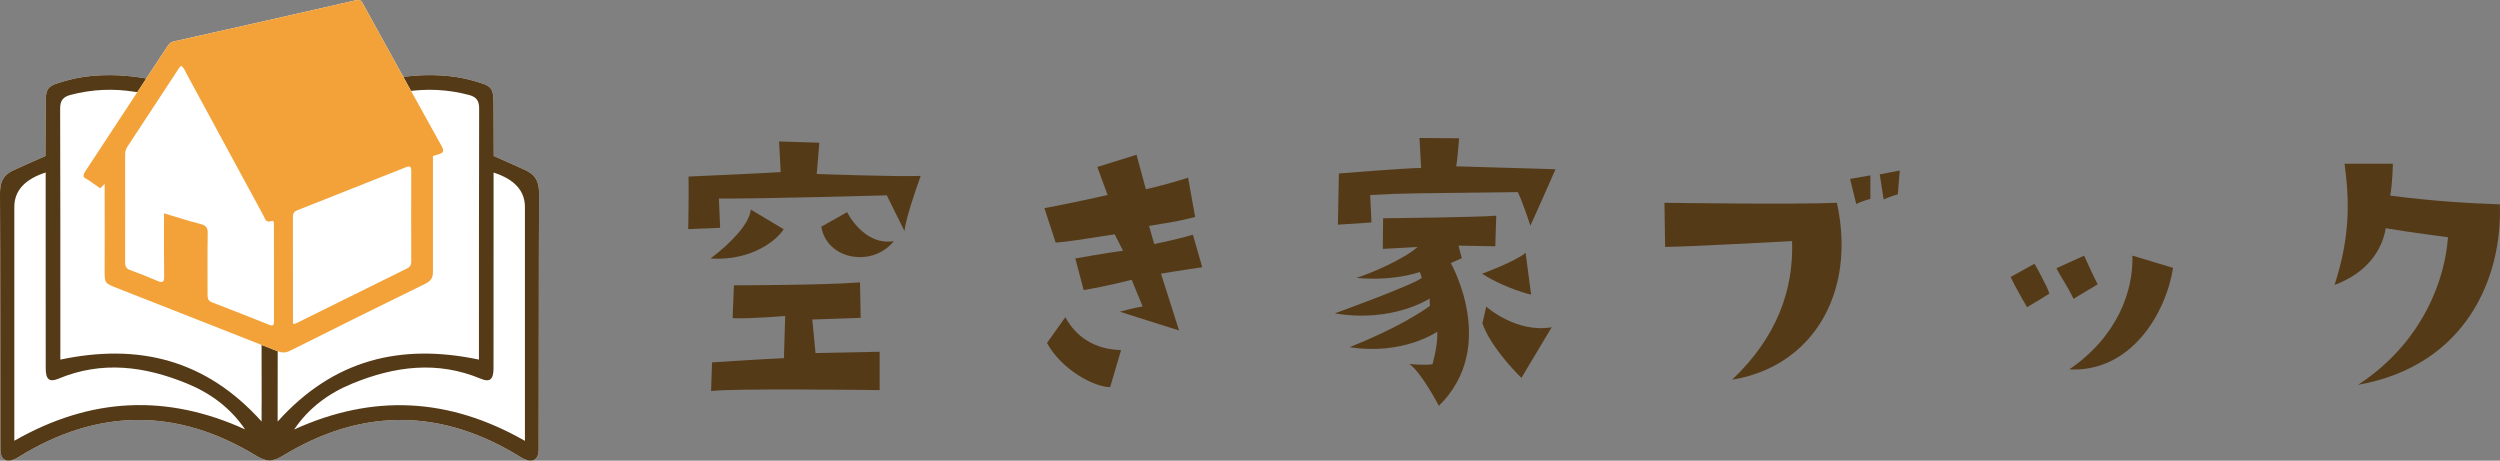 <?xml version="1.0" encoding="UTF-8"?>
<svg id="_レイヤー_2" data-name="レイヤー 2" xmlns="http://www.w3.org/2000/svg" viewBox="0 0 490.46 90.37">
  <rect x="0" y="0" width="490.46" height="90.37" fill="#808080" stroke="none"/>
  <defs>
    <style>
      .cls-1 {
        fill: #f3a239;
      }

      .cls-1, .cls-2, .cls-3 {
        stroke-width: 0px;
      }

      .cls-2 {
        fill: #553a17;
      }

      .cls-3 {
        fill: #fff;
      }
    </style>
  </defs>
  <g id="_レイヤー_1-2" data-name="レイヤー 1">
    <g>
      <path class="cls-3" d="m103.37,33.51c-2.58-1.17-4.16-1.89-6.5-2.9,0,0-.04-6.66-.04-9.31,0-4.29-.06-4.37-4.28-5.54-11.35-3.16-31.44.72-39.66,15.61-8.21-14.89-28.31-18.76-39.66-15.61-4.22,1.17-4.28,1.25-4.28,5.54,0,2.66-.04,9.31-.04,9.31-2.34,1.01-3.92,1.72-6.5,2.9C.5,34.47-.01,35.91,0,38.03c.09,16.64.04,33.28.08,49.93-.08,3.09,2.11,2.64,3.47,1.76,15.55-9.66,31.17-9.8,46.78-.27.94.57,1.75.87,2.55.9.8-.03,1.61-.33,2.55-.9,15.62-9.53,31.23-9.39,46.78.27,1.36.88,3.56,1.33,3.47-1.76.05-16.64,0-33.28.08-49.93.01-2.12-.5-3.56-2.42-4.52Z"/>
      <path class="cls-2" d="m103.37,33.51c-2.58-1.17-4.16-1.89-6.5-2.9,0,0-.04-6.66-.04-9.31,0-4.29-.06-4.37-4.28-5.54-11.35-3.16-31.44.72-39.66,15.61-8.21-14.89-28.31-18.76-39.66-15.61-4.22,1.17-4.28,1.25-4.28,5.54,0,2.66-.04,9.31-.04,9.31-2.34,1.01-3.92,1.72-6.5,2.9C.5,34.47-.01,35.91,0,38.03c.09,16.64.04,33.28.08,49.93-.08,3.09,2.11,2.64,3.47,1.76,15.55-9.66,31.17-9.8,46.78-.27.94.57,1.75.87,2.55.9.8-.03,1.61-.33,2.55-.9,15.62-9.53,31.23-9.39,46.78.27,1.36.88,3.56,1.33,3.47-1.76.05-16.64,0-33.28.08-49.93.01-2.12-.5-3.56-2.42-4.52ZM2.81,86.48c0-1.31,0-2.16,0-3,0-14.29,0-28.58,0-42.88q0-4.78,6.15-6.76c0,3.61,0,7.19,0,10.78,0,9.22-.01,18.43.01,27.65,0,2.16.71,2.77,2.48,2.03,8.57-3.58,16.96-2.45,25.23.94,4.59,1.88,8.51,4.74,11.4,9-15.33-6.98-30.26-6.35-45.27,2.23Zm48.51-6.89v3.1c-10.94-12.17-24.16-15.38-39.48-12.14-.02-.57,0-1.16,0-1.7,0-15.86.01-31.72-.04-47.58,0-1.55.59-2.26,1.99-2.64,4.22-1.12,8.46-1.31,12.77-.6,7.9,1.29,15.08,4.07,20.51,10.23,2.56,2.91,4.34,6.16,4.3,10.31-.12,13.67-.04,27.35-.04,41.02Zm3.15,3.1v-3.1c0-13.67.07-27.35-.04-41.02-.04-4.16,1.74-7.4,4.3-10.31,5.43-6.17,12.61-8.94,20.51-10.23,4.3-.7,8.55-.52,12.77.6,1.4.37,2,1.09,1.99,2.64-.05,15.86-.03,31.72-.04,47.58,0,.53.01,1.12,0,1.7-15.33-3.24-28.55-.03-39.48,12.14Zm3.24,1.56c2.89-4.26,6.81-7.12,11.4-9,8.26-3.39,16.66-4.53,25.23-.94,1.76.74,2.47.13,2.48-2.03.02-9.22,0-18.43.01-27.65,0-3.59,0-7.18,0-10.78q6.15,1.98,6.15,6.76c0,14.29,0,28.58,0,42.88,0,.85,0,1.7,0,3-15.01-8.58-29.94-9.21-45.27-2.23Z"/>
    </g>
    <g>
      <path class="cls-3" d="m17.25,35.27c-.61-.37-1.29-.48-.49-1.7,5.28-8.03,10.55-16.06,15.83-24.09.39-.59.69-1.18,1.58-1.37C46.05,5.46,57.92,2.78,69.79.06c.72-.16,1.04-.01,1.37.59,5.16,9.38,10.34,18.76,15.54,28.12.47.84.27,1.22-.56,1.47-.53.16-.84.26-1.2.37,0,0,0,1.15,0,1.74,0,.92,0,13.96,0,20.93.01,1.21-.39,1.85-1.52,2.4-8.86,4.32-17.69,8.71-26.51,13.13-.91.45-1.61.42-2.51.07-10.49-4.15-20.99-8.25-31.48-12.38-2.5-.98-2.39-.99-2.39-3.64,0-5.07.03-10.16,0-15.23,0-.34,0-1.29,0-1.56-.17.19-.75.74-.86.88-.86-.6-1.82-1.29-2.4-1.68Z"/>
      <path class="cls-1" d="m17.25,35.27c-.61-.37-1.29-.48-.49-1.7,5.28-8.03,10.55-16.06,15.83-24.09.39-.59.69-1.18,1.58-1.37C46.05,5.46,57.92,2.78,69.79.06c.72-.16,1.04-.01,1.37.59,5.16,9.38,10.34,18.76,15.54,28.12.47.84.27,1.22-.56,1.47-.53.16-.84.26-1.2.37,0,0,0,1.15,0,1.74,0,.92,0,13.96,0,20.93.01,1.21-.39,1.85-1.52,2.4-8.86,4.32-17.69,8.71-26.51,13.13-.91.45-1.61.42-2.51.07-10.49-4.15-20.99-8.25-31.48-12.38-2.5-.98-2.39-.99-2.39-3.64,0-5.07.03-10.16,0-15.23,0-.34,0-1.29,0-1.56-.17.19-.75.74-.86.88-.86-.6-1.82-1.29-2.4-1.68Zm18.27-22.36c-.15.17-.3.3-.41.47-3.36,5.12-6.72,10.25-10.09,15.36-.34.51-.47,1.03-.47,1.64,0,7.03.02,14.06,0,21.1,0,.8.23,1.24,1.02,1.52,1.79.64,3.55,1.35,5.29,2.1,1.02.44,1.36.3,1.34-.89-.06-4.07-.02-8.14-.02-12.36,2.47.73,4.81,1.51,7.2,2.11,1.09.27,1.39.76,1.37,1.84-.07,3.96-.02,7.93-.03,11.9,0,.71.02,1.29.88,1.62,3.74,1.42,7.46,2.92,11.18,4.39.6.24.97.28.97-.58-.02-6.34,0-12.69-.01-19.03,0-.35.04-.93-.5-.73-1.11.41-1.23-.47-1.55-1.06-5.03-9.27-10.06-18.56-15.09-27.83-.29-.54-.45-1.18-1.08-1.56Zm21.97,50.62c.32-.03.43-.02.52-.06,7.28-3.6,14.56-7.21,21.84-10.8.62-.3.83-.7.83-1.36-.02-5.92-.02-11.84,0-17.76,0-.97-.34-1.03-1.13-.71-7.05,2.81-14.11,5.61-21.17,8.39-.61.24-.91.55-.91,1.27.02,6.98.01,13.95.01,21.02Z"/>
    </g>
    <g>
      <path class="cls-2" d="m180.61,34.53c-.76,2.15-2.97,8.41-3.16,10.81l-3.48-7.02s-24.53.7-32.94.63l.25,5.75-6.26.25s.13-6.83.06-10.31c0,0,17.01-.76,18.08-.88l-.32-6.01,7.9.25-.51,6.13s15.68.57,20.36.38Zm-33.32,6.58l6.45,3.86c-1.2,1.96-6.07,6.26-14.35,5.75,4.24-3.22,7.65-6.89,7.9-9.61Zm-3.29,14.86s17.52,0,24.72-.57l.13,6.96s-5.75.19-9.49.32c0,0,.51,5.44.63,6.58l12.58-.25v7.52s-29.47-.38-33.07.19l.19-5.63s10.81-.7,14.1-.82l.25-8.28s-6.58.57-10.31.44l.25-6.45Zm23.96-5.56c-3.29-.25-6.26-2.4-6.83-5.94l5.06-2.85s3.23,6.64,9.17,5.69c-1.96,2.4-4.87,3.35-7.4,3.1Z"/>
      <path class="cls-2" d="m215.26,32.76l7.71-2.4,1.83,6.77s4.24-.95,8.28-2.28l1.39,7.71c-4.36,1.14-5.75,1.14-9.04,1.77l1.01,3.54s4.24-.82,7.59-1.83l1.83,6.39s-5.25.76-8.09,1.26l3.54,11.13s-5.75-1.77-11.63-3.67c0,0,3.29-.89,4.49-1.01l-2.15-5.25s-4.93,1.27-9.42,2.02l-1.64-6.2s6.32-1.14,9.36-1.52l-1.64-3.22c-6.83,1.08-8.92,1.39-11.57,1.64l-2.21-6.77s7.9-1.52,12.39-2.59l-2.02-5.5Zm4.68,35.92l-2.15,7.27c-3.04,0-9.42-3.29-12.39-8.66l3.6-5.06c2.09,3.86,5.75,6.32,10.94,6.45Z"/>
      <path class="cls-2" d="m281.02,71.46s1.08-3.54.95-6.39c0,0-6.7,4.68-17.2,3.04,9.11-3.6,14.29-7.02,15.75-8.09l-.06-1.45s-7.21,4.81-18.59,2.91c0,0,15.18-5.5,17.07-6.96l-.38-1.14c.76-.38-4.17,1.9-12.46,1.14,2.85-.88,9.42-3.73,12.01-6.07l-6.83.38.06-6.01s18.97-.19,22.2-.51l-.19,6.01-7.21-.13.63,2.47-2.15.95s9.42,16.5-2.34,28.01c0,0-3.48-6.7-5.82-8.22,0,0,2.78.32,4.55.06Zm-18.34-37.43s13.34-1.08,16.12-1.08l-.32-5.88,7.78.06s-.38,4.68-.57,5.5c0,0,14.61.44,19.48.57,0,0-3.92,8.92-4.93,11.07,0,0-1.64-5-2.47-6.58-20.99.25-22.07.19-28.96.57l.25,5.38-6.58.44.19-10.05Zm37.69,23.78s-4.93-1.14-9.61-4.11c0,0,6.58-2.4,8.54-4.11l1.08,8.22Zm-9.55,5.63l.76-3.29s5.82,5.25,12.84,4.05l-5.94,9.93c-1.77-1.71-6.26-6.58-7.65-10.69Z"/>
      <path class="cls-2" d="m351.58,47.3s-21.06,1.14-24.91,1.14l-.13-8.66s25.99.38,33.83,0c3.92,17.96-5,32.19-20.55,34.71,8.85-8.41,12.08-17.71,11.76-27.19Zm12.58-7.27l-1.2-4.93,3.98-.7v4.62s-1.71.44-2.78,1.01Zm4.62-5.82l3.92-.76-.38,4.68s-1.64.44-2.78,1.01l-.76-4.93Z"/>
      <path class="cls-2" d="m402.04,57.61s-2.72,1.71-4.36,2.66c0,0-2.4-4.05-3.22-5.94l4.68-2.59s2.59,4.55,2.91,5.88Zm6.83-7.46s1.96,4.36,2.66,5.63l-4.74,2.85c-1.45-3.04-2.28-3.86-3.35-6.01l5.44-2.47Zm-3.04,22.45v-.06q.06.06,0,.06Zm.13-.13c9.36-6.39,12.58-15.24,12.39-22.32l7.97,2.4c-1.39,8.92-8.28,20.55-20.36,19.92Z"/>
      <path class="cls-2" d="m458,55.9c3.04-9.29,2.97-16.38,1.96-23.78h9.48s-.06,3.79-.51,6.26c8.35,1.08,15.68,1.52,21.5,1.71.51,14.35-6.58,31.62-27.82,35.41,13.22-8.66,17.14-21.44,17.64-28.96,0,0-8.35-1.08-12.2-1.77-.76,4.43-3.73,8.79-10.05,11.13Z"/>
    </g>
  </g>
</svg>